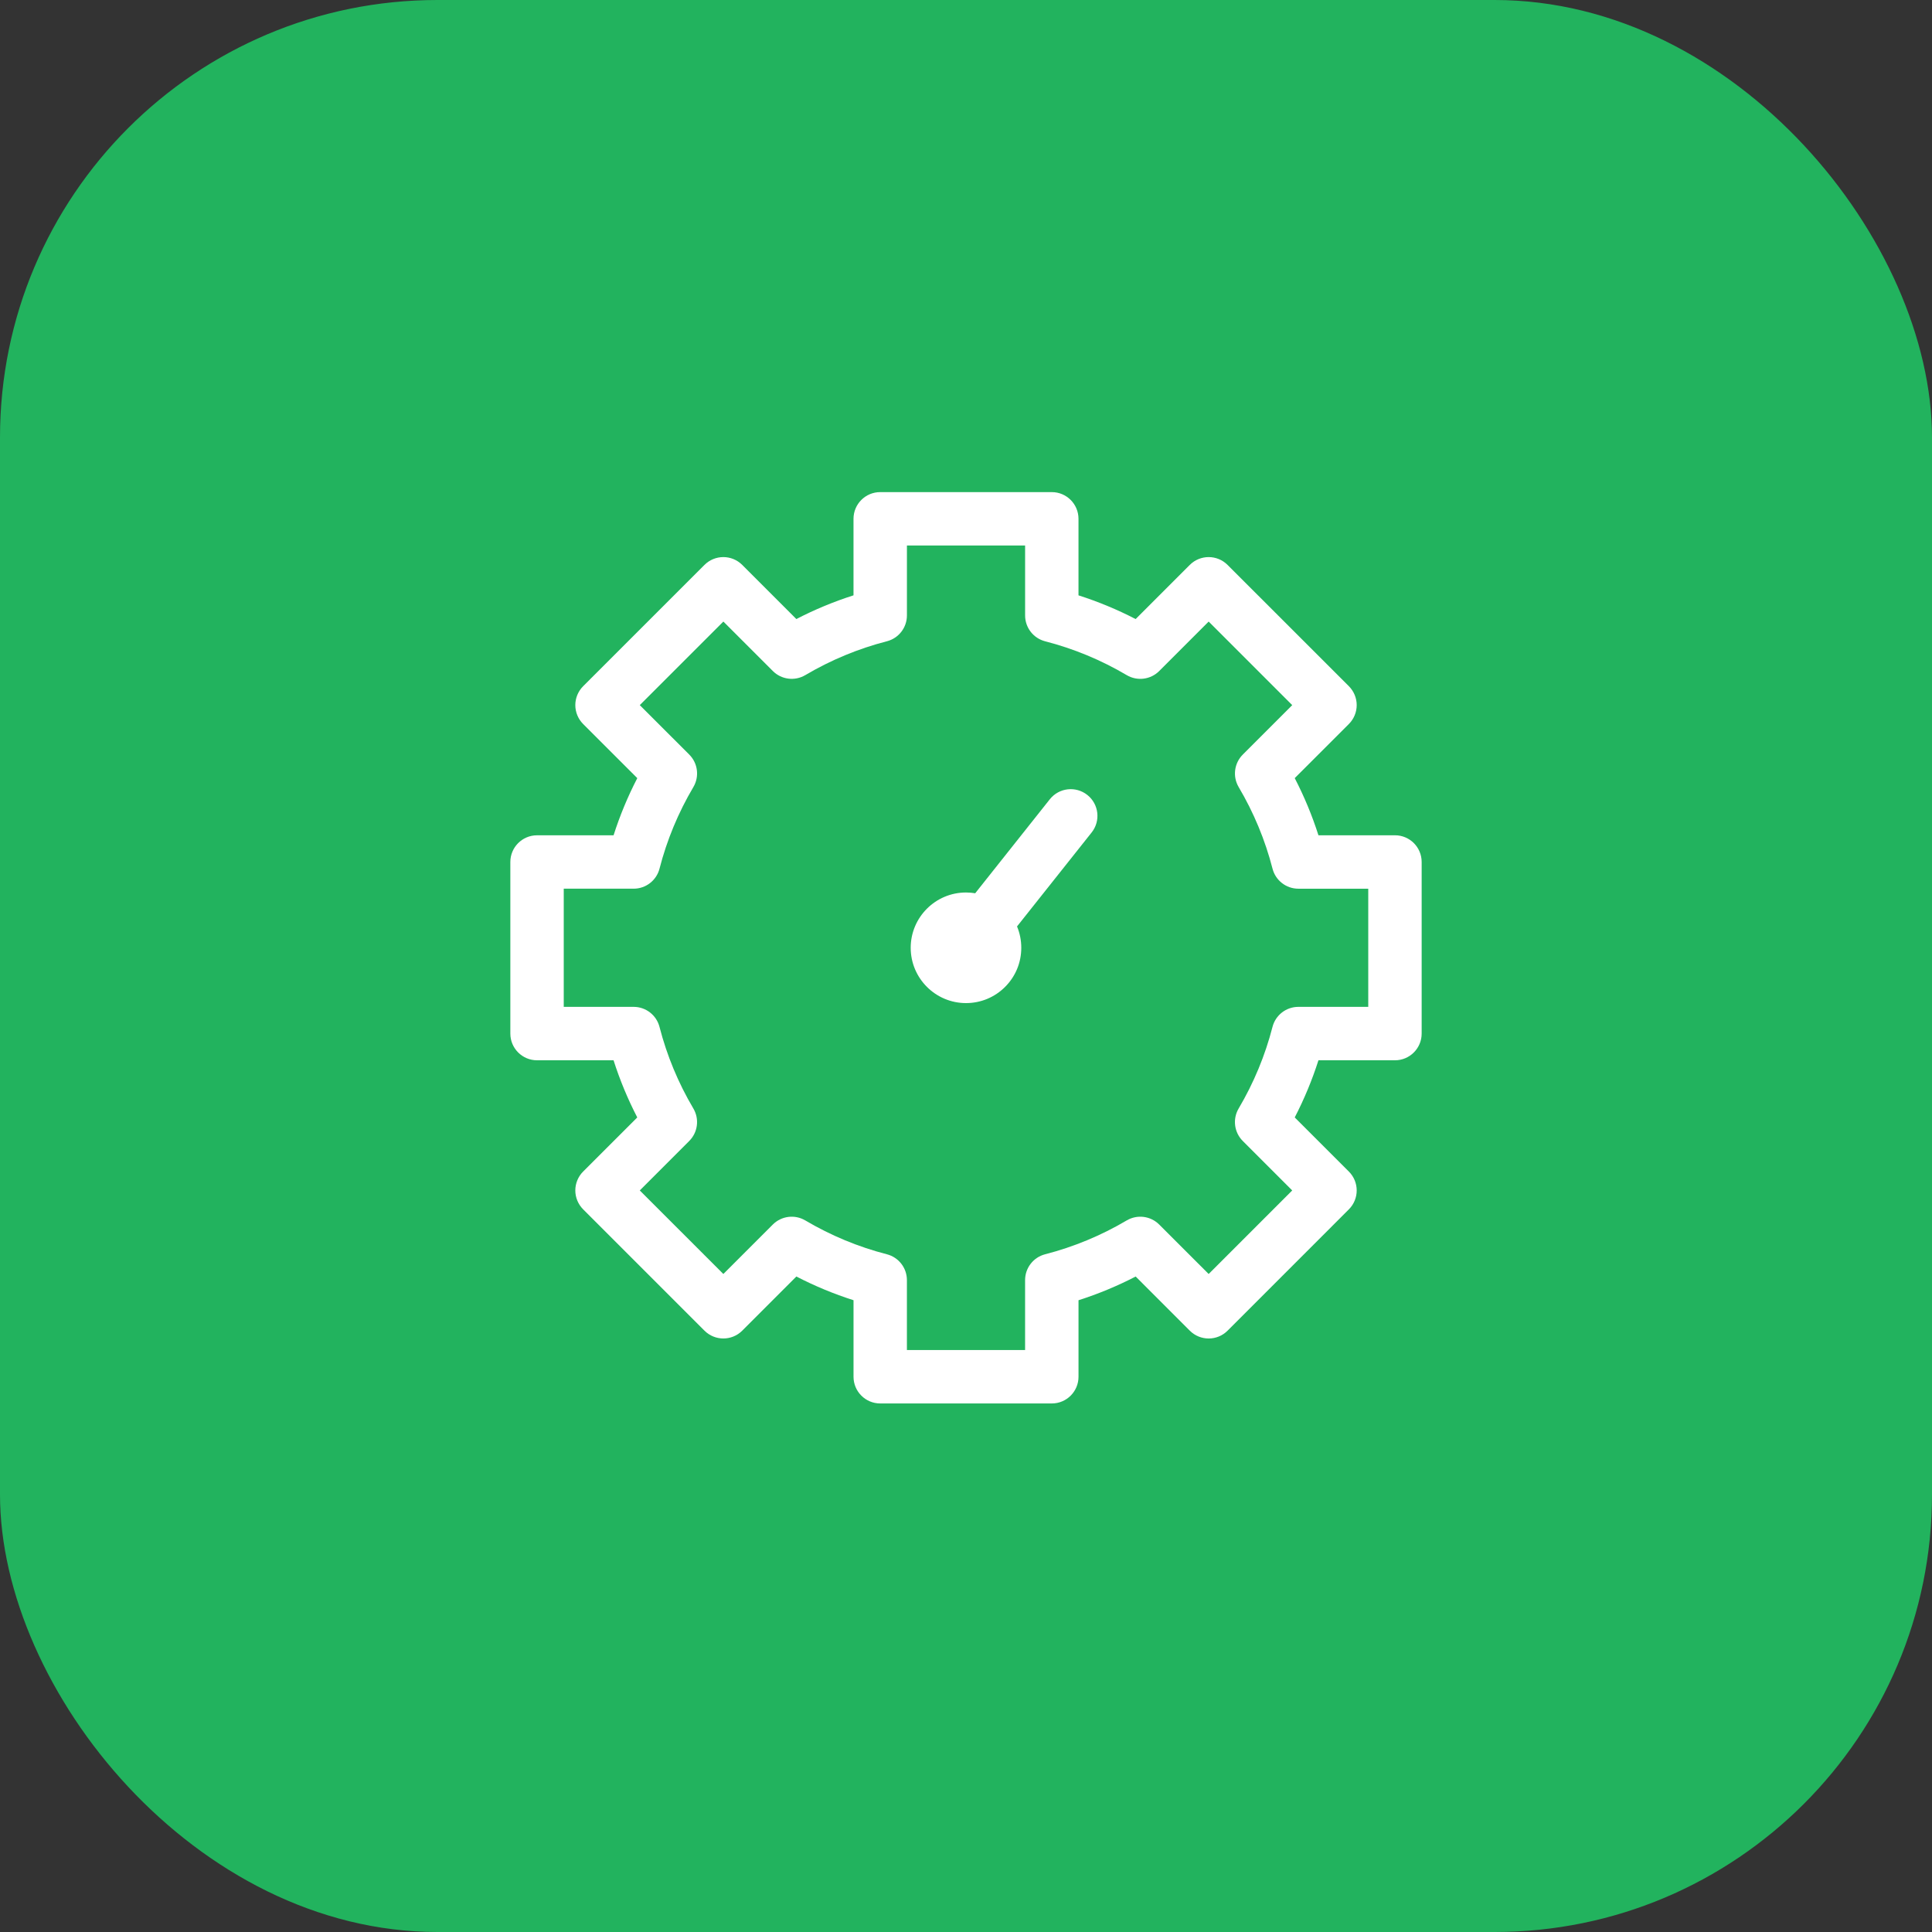 <?xml version="1.0" encoding="UTF-8"?>
<svg xmlns="http://www.w3.org/2000/svg" width="106" height="106" viewBox="0 0 106 106" fill="none">
  <rect x="0" y="0" width="106" height="106" fill="#333333" stroke="none"/>
  <rect width="106" height="106" rx="24" fill="#22B35E"></rect>
  <path d="M76.535 45.828H72.337C71.993 44.75 71.558 43.701 71.036 42.692L74.007 39.722C74.281 39.447 74.436 39.074 74.436 38.685C74.436 38.297 74.281 37.925 74.007 37.649L67.35 30.994C66.777 30.422 65.851 30.422 65.278 30.994L62.308 33.965C61.299 33.443 60.25 33.008 59.172 32.664V28.465C59.172 27.656 58.516 27 57.707 27H48.293C47.484 27 46.828 27.656 46.828 28.465V32.663C45.75 33.007 44.701 33.442 43.692 33.964L40.723 30.994C40.15 30.422 39.224 30.422 38.651 30.994L31.994 37.65C31.72 37.925 31.565 38.298 31.565 38.687C31.565 39.075 31.72 39.447 31.994 39.723L34.965 42.693C34.443 43.702 34.008 44.751 33.664 45.829H29.465C28.656 45.829 28 46.485 28 47.294V56.708C28 57.517 28.656 58.173 29.465 58.173H33.663C34.007 59.251 34.442 60.3 34.964 61.309L31.994 64.277C31.72 64.552 31.565 64.925 31.565 65.314C31.565 65.702 31.72 66.074 31.994 66.35L38.651 73.007C39.224 73.579 40.151 73.579 40.723 73.007L43.693 70.036C44.702 70.558 45.751 70.993 46.829 71.337V75.536C46.829 76.345 47.485 77.001 48.294 77.001H57.708C58.517 77.001 59.173 76.345 59.173 75.536V71.338C60.251 70.994 61.3 70.559 62.309 70.037L65.279 73.008C65.852 73.58 66.779 73.58 67.351 73.008L74.007 66.351C74.579 65.778 74.579 64.851 74.007 64.279L71.036 61.309C71.558 60.3 71.993 59.251 72.337 58.173H76.535C77.344 58.173 78 57.517 78 56.708V47.294C78 46.484 77.345 45.828 76.535 45.828ZM75.07 55.242H71.235C70.566 55.242 69.983 55.694 69.816 56.342C69.413 57.909 68.788 59.415 67.959 60.818C67.619 61.394 67.712 62.127 68.185 62.6L70.898 65.314L66.314 69.898L63.6 67.185C63.127 66.712 62.395 66.619 61.818 66.959C60.416 67.788 58.909 68.413 57.342 68.816C56.694 68.983 56.242 69.566 56.242 70.235V74.07H49.758V70.235C49.758 69.566 49.306 68.983 48.658 68.816C47.091 68.413 45.585 67.788 44.182 66.959C43.606 66.619 42.873 66.712 42.4 67.185L39.687 69.898L35.102 65.314L37.815 62.6C38.288 62.127 38.381 61.395 38.041 60.818C37.212 59.416 36.587 57.909 36.184 56.342C36.017 55.694 35.434 55.242 34.765 55.242H30.93V48.758H34.766C35.434 48.758 36.018 48.306 36.185 47.658C36.588 46.091 37.213 44.584 38.042 43.182C38.382 42.606 38.289 41.873 37.816 41.4L35.102 38.687L39.688 34.102L42.401 36.815C42.874 37.288 43.606 37.381 44.183 37.041C45.586 36.212 47.092 35.587 48.659 35.184C49.307 35.017 49.759 34.434 49.759 33.765V29.93H56.243V33.766C56.243 34.435 56.695 35.018 57.343 35.185C58.91 35.588 60.417 36.213 61.819 37.042C62.395 37.382 63.128 37.289 63.601 36.816L66.314 34.102L70.899 38.688L68.186 41.401C67.713 41.874 67.62 42.607 67.96 43.183C68.789 44.585 69.414 46.091 69.817 47.659C69.984 48.307 70.567 48.759 71.236 48.759H75.07V55.242Z" fill="white"></path>
  <path d="M59.657 43.616C59.023 43.113 58.102 43.218 57.599 43.852L53.505 49.009C53.34 48.982 53.171 48.967 53 48.967C51.327 48.967 49.966 50.328 49.966 52.001C49.966 53.674 51.327 55.035 53 55.035C53.81 55.035 54.572 54.719 55.145 54.146C55.718 53.573 56.033 52.811 56.033 52C56.033 51.592 55.953 51.196 55.8 50.829L59.894 45.673C60.397 45.039 60.291 44.118 59.657 43.616Z" fill="white"></path>
</svg>
